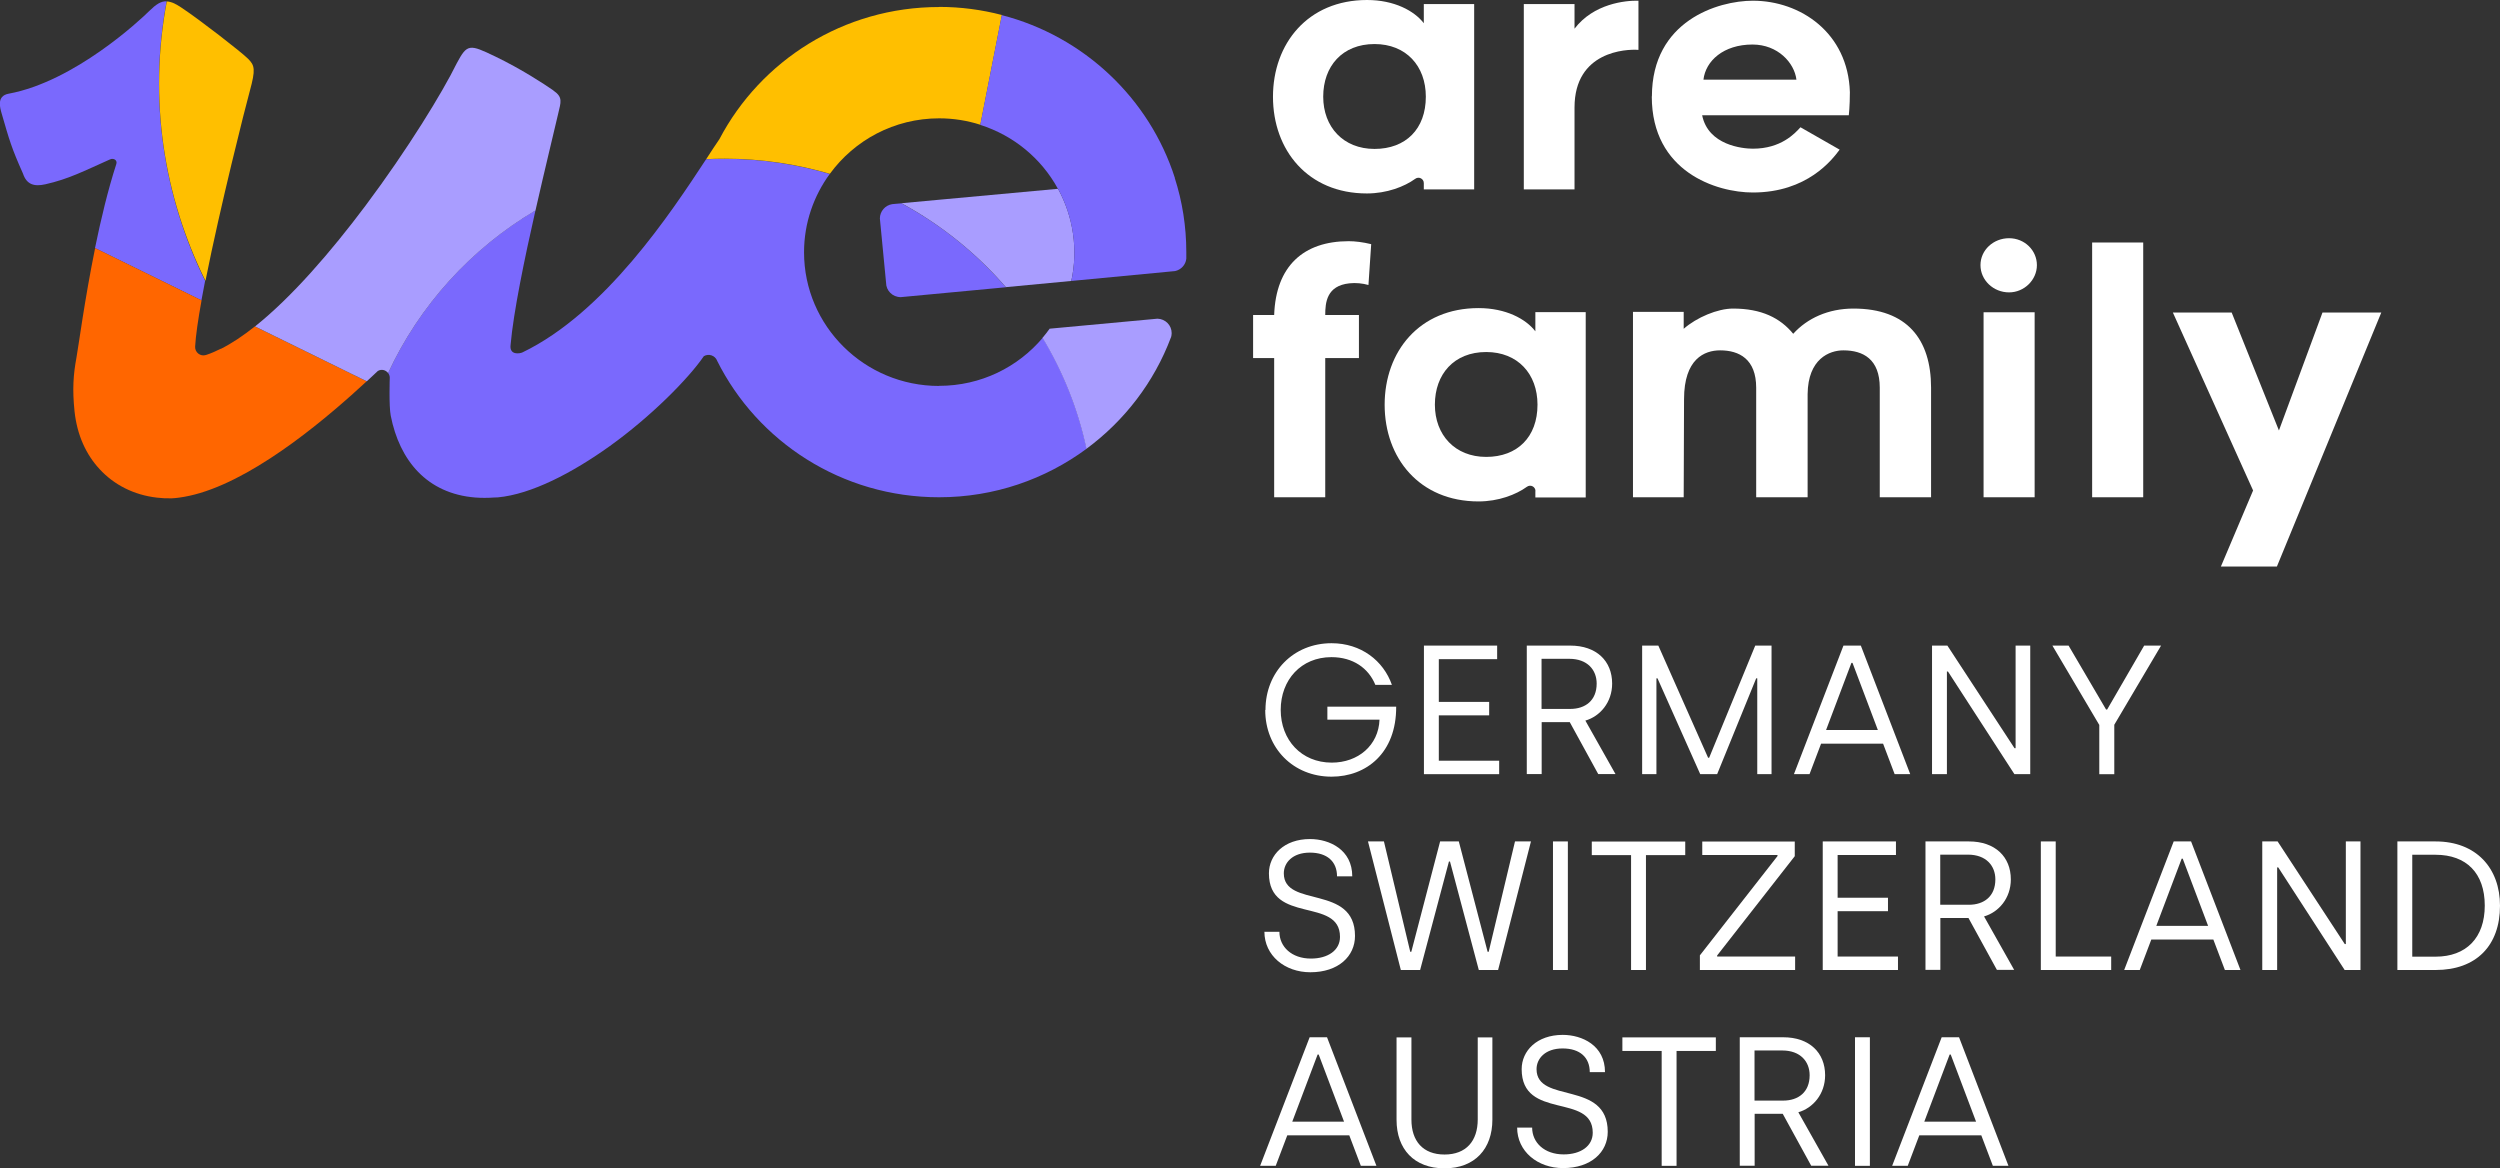 <?xml version="1.0" encoding="UTF-8"?>
<svg xmlns="http://www.w3.org/2000/svg" id="Capa_1" data-name="Capa 1" viewBox="0 0 210 98.13">
  <rect x="0" y="0" width="210" height="98.13" fill="#333333" stroke="none"/>
  <defs>
    <style>
      .cls-1 {
        fill: #7a69fd;
      }

      .cls-1, .cls-2, .cls-3, .cls-4, .cls-5 {
        stroke-width: 0px;
      }

      .cls-2 {
        fill: #a99dff;
      }

      .cls-3 {
        fill: #f60;
      }

      .cls-4 {
        fill: #fff;
      }

      .cls-5 {
        fill: #ffbf00;
      }
    </style>
  </defs>
  <g>
    <path class="cls-4" d="m119.6,15.38c0-.37-.42-.58-.72-.36-.91.66-2.39,1.23-4.06,1.23-4.97,0-7.89-3.65-7.89-8.12S109.86,0,114.83,0C117.12,0,118.8.91,119.6,1.95V.34h4.23v15.57h-4.23v-.52Zm-4.14-11.68c-2.71,0-4.31,1.87-4.31,4.42s1.69,4.39,4.31,4.39,4.31-1.67,4.31-4.39c0-2.58-1.66-4.42-4.31-4.42Z"></path>
    <path class="cls-4" d="m132.26,9.03v6.88h-4.26V.34h4.26v2.07c1.6-2.1,4.26-2.38,5.37-2.35v4.13c-1.03-.08-5.37.11-5.37,4.84Z"></path>
    <path class="cls-4" d="m111.32,41.77h-4.29v-11.69h-1.77v-3.62h1.77c.14-4.1,2.46-6.2,6.26-6.2.54,0,1.2.08,1.89.25l-.23,3.43c-.49-.14-1.06-.2-1.6-.14-1.91.2-2.03,1.61-2.03,2.66h2.83v3.62h-2.83v11.69Z"></path>
    <path class="cls-4" d="m128.98,41.25c0-.37-.42-.58-.72-.36-.91.66-2.39,1.23-4.06,1.23-4.97,0-7.89-3.65-7.89-8.12s2.91-8.12,7.89-8.12c2.29,0,3.97.91,4.77,1.95v-1.61h4.23v15.57h-4.23v-.52Zm-4.14-11.68c-2.71,0-4.31,1.87-4.31,4.42s1.69,4.39,4.31,4.39,4.31-1.67,4.31-4.39c0-2.58-1.66-4.42-4.31-4.42Z"></path>
    <path class="cls-4" d="m162.21,32.57v9.2h-4.31v-9.2c0-2.41-1.4-3.14-3.06-3.14-1.17,0-2.97.71-3,3.68v8.66h-4.32v-9.2c0-2.41-1.43-3.14-3.03-3.14-1.31,0-3.03.71-3.03,4.1l-.03,8.24h-4.26v-15.57h4.26v1.42c1.09-.96,2.86-1.7,4.14-1.7,2.4,0,3.97.79,5.06,2.12,1.17-1.3,2.94-2.12,5.06-2.12,4.52,0,6.52,2.6,6.52,6.65Z"></path>
    <path class="cls-4" d="m168.76,24.56c-1.31,0-2.4-1.02-2.4-2.29s1.09-2.26,2.4-2.26,2.34,1.02,2.34,2.26-1.06,2.29-2.34,2.29Zm-2.14,1.67h4.29v15.54h-4.29v-15.54Z"></path>
    <path class="cls-4" d="m175.74,20.37h4.29v21.4h-4.29v-21.4Z"></path>
    <path class="cls-4" d="m186.55,47.6l2.71-6.4-6.74-14.95h4.94l3.97,9.91,3.66-9.91h4.94l-8.77,21.34h-4.71Z"></path>
    <path class="cls-4" d="m138.76,8.1C138.76,1.74,144.32.06,147.24.06c4,0,8,2.7,8.15,7.68,0,1.18-.09,1.94-.09,1.94h-12.32c.51,2.53,3.41,2.81,4.26,2.81,2.36,0,3.52-1.27,4-1.8l3.29,1.88c-.62.84-2.72,3.6-7.29,3.6-3.04,0-8.49-1.72-8.49-8.07Zm4.34-1.41h7.8c-.17-1.41-1.56-2.95-3.69-2.95-2.44,0-3.94,1.38-4.12,2.95Z"></path>
  </g>
  <g>
    <g>
      <path class="cls-1" d="m78.88,32.42c-6.26,0-11.34-5.03-11.34-11.23,0-2.46.81-4.73,2.16-6.58-2.8-.82-5.76-1.27-8.83-1.27-.52,0-1.04.01-1.56.04-2.95,4.49-8.46,12.86-15.42,16.22-.23.11-1.12.26-1-.64.24-2.74,1.17-7.24,2.09-11.29-5.4,3.19-9.74,7.96-12.38,13.66.08.11.14.24.14.39,0,0-.08,2.36.08,3.19.74,3.78,3.05,6.55,7.09,6.88.51.04,1.05.04,1.61,0,.1,0,.19,0,.29-.01,2.83-.26,6.3-2.08,9.4-4.3,3.47-2.49,6.61-5.66,7.91-7.56.42-.25.94-.05,1.11.36,0,0,0,0,0,.01,3.39,6.8,10.47,11.48,18.65,11.48,4.65,0,8.93-1.52,12.4-4.08-.72-3.34-1.98-6.48-3.69-9.32-2.08,2.47-5.2,4.04-8.7,4.04Z"></path>
      <path class="cls-2" d="m98.37,28.33c.03-.11.05-.23.05-.35,0-.66-.53-1.19-1.19-1.21l-9.06.84c-.19.27-.39.52-.6.77,1.71,2.84,2.98,5.98,3.69,9.32,3.2-2.36,5.69-5.6,7.1-9.36Z"></path>
      <path class="cls-5" d="m78.88.59c-8.03,0-14.99,4.51-18.45,11.1-.32.46-.69,1.03-1.11,1.68.52-.03,1.04-.04,1.56-.04,3.07,0,6.03.45,8.83,1.27,2.06-2.82,5.4-4.66,9.18-4.66,1.21,0,2.37.19,3.46.54l1.81-9.22c-1.68-.44-3.45-.68-5.27-.68Z"></path>
      <path class="cls-1" d="m75.72,17.08l-.58.05h0s-.2.02-.2.02c-.58.09-1.03.6-1.03,1.2l.52,5.4c0,.67.55,1.21,1.23,1.21.01,0,4.1-.39,8.83-.83-2.46-2.84-5.42-5.24-8.77-7.05Z"></path>
      <g>
        <g>
          <path class="cls-1" d="m14,.11c-.48-.02-.89.25-1.47.82-.74.74-6.28,5.92-11.8,6.94-1.05.19-.72,1.21-.58,1.7.64,2.21.81,2.84,1.78,5.01.31.93.94,1.11,1.88.9,1.96-.44,3.23-1.11,5.43-2.09.31-.14.64.07.53.39-.7,2.16-1.3,4.67-1.79,7.06l8.94,4.39c.09-.52.2-1.07.31-1.64C13.75,16.52,12.45,8.35,14,.11Z"></path>
          <path class="cls-5" d="m20.83,4.93c-.56-.56-4.06-3.28-5.62-4.31-.49-.33-.87-.49-1.2-.5-1.55,8.24-.25,16.41,3.25,23.47,1.23-6.21,3.36-14.63,3.72-15.93.5-1.83.42-2.16-.14-2.72Z"></path>
        </g>
        <path class="cls-3" d="m18.56,29.29c-.43.21-.85.4-1.26.53-.47.15-.93-.22-.91-.7.05-.92.25-2.29.54-3.89l-8.94-4.39c-.89,4.37-1.41,8.36-1.57,9.21-.26,1.4-.35,2.66-.16,4.49.21,2,.97,3.64,2.1,4.86,1.24,1.35,2.92,2.18,4.81,2.4.4.05.82.07,1.24.06.21-.01.43-.03.64-.06.58-.08,1.17-.21,1.77-.39,5.12-1.54,10.93-6.56,13.98-9.38l-9.39-4.61c-.98.78-1.93,1.42-2.85,1.88Z"></path>
        <path class="cls-2" d="m46.49,7.6c-.81-.56-2.7-1.8-4.88-2.85-2.18-1.05-2.36-1.09-3.25.58-1.18,2.41-4.11,7.21-7.66,11.95-2.9,3.87-6.2,7.69-9.28,10.14l9.39,4.61c.34-.32.66-.62.93-.87.31-.18.67-.08.86.18,2.64-5.7,6.98-10.47,12.38-13.66.8-3.53,1.58-6.71,1.9-8.1.24-1.03.42-1.41-.39-1.97Z"></path>
      </g>
    </g>
    <g>
      <path class="cls-2" d="m88.87,15.86s0,0-.01,0c0,0,0,0,0,0l-13.14,1.21c3.34,1.81,6.31,4.21,8.77,7.05,1.8-.17,3.7-.35,5.5-.52.58-2.65.17-5.4-1.12-7.75Z"></path>
      <path class="cls-1" d="m98.69,14.95c-2.14-6.69-7.65-11.9-14.54-13.68l-1.81,9.22c2.81.89,5.14,2.83,6.52,5.36,0,0,0,0,.01,0,1.28,2.35,1.7,5.1,1.12,7.75,4.69-.44,8.72-.83,8.72-.83.5-.11.89-.53.94-1.04,0-.18,0-.37,0-.55,0-2.17-.34-4.27-.97-6.23Z"></path>
    </g>
  </g>
  <g>
    <path class="cls-4" d="m106.3,59.63c0-3.18,2.34-5.6,5.55-5.6,2.48,0,4.36,1.47,5.07,3.5h-1.39c-.57-1.4-1.87-2.33-3.69-2.33-2.54,0-4.26,1.9-4.26,4.43s1.74,4.43,4.29,4.43c2.21,0,3.93-1.45,4.01-3.61h-4.38v-1.09h5.78c.02,3.9-2.51,5.88-5.43,5.88-3.21,0-5.57-2.39-5.57-5.6Z"></path>
    <path class="cls-4" d="m119.61,54.23h6.15v1.14h-4.9v3.59h4.23v1.13h-4.23v3.81h5.07v1.13h-6.32v-10.8Z"></path>
    <path class="cls-4" d="m128.25,54.23h3.65c2.21,0,3.52,1.3,3.52,3.19,0,1.59-1.03,2.76-2.25,3.11l2.53,4.49h-1.45l-2.39-4.36h-2.36v4.36h-1.25v-10.8Zm3.65,5.32c1.27,0,2.22-.71,2.22-2.13,0-1.14-.77-2.08-2.3-2.08h-2.33v4.21h2.41Z"></path>
    <path class="cls-4" d="m137.93,54.23h1.37l4.18,9.42h.09l3.87-9.42h1.37v10.8h-1.2v-8.05h-.09l-3.28,8.05h-1.42l-3.59-8.05h-.09v8.05h-1.2v-10.8Z"></path>
    <path class="cls-4" d="m154.84,54.23h1.47l4.15,10.8h-1.31l-.97-2.56h-5.21l-.97,2.56h-1.31l4.16-10.8Zm2.9,7.09l-2.13-5.64h-.09l-2.13,5.64h4.35Z"></path>
    <path class="cls-4" d="m162.3,54.23h1.28l5.64,8.62h.09v-8.62h1.23v10.8h-1.33l-5.58-8.62h-.09v8.62h-1.25v-10.8Z"></path>
    <path class="cls-4" d="m176.33,60.88l-3.93-6.65h1.36l3.15,5.37h.09l3.11-5.37h1.42l-3.93,6.65v4.15h-1.26v-4.15Z"></path>
    <path class="cls-4" d="m106.22,78.27h1.25c0,1.25,1.02,2.25,2.65,2.25,1.42,0,2.44-.69,2.44-1.82,0-3.38-5.97-1.02-5.97-5.34,0-1.54,1.28-2.88,3.45-2.88,1.63,0,3.55.89,3.55,3.13h-1.28c0-1.23-.82-1.99-2.28-1.99s-2.19.85-2.19,1.74c0,2.95,5.98.89,5.98,5.26,0,1.7-1.39,3.05-3.75,3.05-2.14,0-3.86-1.4-3.86-3.41Z"></path>
    <path class="cls-4" d="m114.91,70.68h1.34l2.21,9.27h.09l2.42-9.27h1.57l2.42,9.27h.09l2.21-9.27h1.34l-2.76,10.8h-1.62l-2.42-9.11h-.09l-2.42,9.11h-1.62l-2.76-10.8Z"></path>
    <path class="cls-4" d="m130.45,70.68h1.25v10.8h-1.25v-10.8Z"></path>
    <path class="cls-4" d="m137.01,71.83h-3.3v-1.14h7.85v1.14h-3.3v9.65h-1.25v-9.65Z"></path>
    <path class="cls-4" d="m142.79,80.25l6.52-8.34v-.09h-6.32v-1.13h7.77v1.23l-6.52,8.34v.09h6.55v1.13h-8v-1.23Z"></path>
    <path class="cls-4" d="m153.11,70.68h6.15v1.14h-4.9v3.59h4.23v1.13h-4.23v3.81h5.07v1.13h-6.32v-10.8Z"></path>
    <path class="cls-4" d="m161.74,70.68h3.65c2.21,0,3.52,1.3,3.52,3.19,0,1.59-1.03,2.76-2.25,3.11l2.53,4.49h-1.45l-2.39-4.36h-2.36v4.36h-1.25v-10.8Zm3.65,5.32c1.27,0,2.22-.71,2.22-2.13,0-1.14-.77-2.08-2.3-2.08h-2.33v4.21h2.41Z"></path>
    <path class="cls-4" d="m171.43,70.68h1.25v9.67h4.66v1.13h-5.91v-10.8Z"></path>
    <path class="cls-4" d="m182.58,70.68h1.47l4.15,10.8h-1.31l-.97-2.56h-5.21l-.97,2.56h-1.31l4.16-10.8Zm2.9,7.09l-2.13-5.64h-.09l-2.13,5.64h4.35Z"></path>
    <path class="cls-4" d="m190.04,70.68h1.28l5.64,8.62h.09v-8.62h1.23v10.8h-1.33l-5.58-8.62h-.09v8.62h-1.25v-10.8Z"></path>
    <path class="cls-4" d="m201.38,70.68h3.21c3.42,0,5.41,2.25,5.41,5.4,0,3.35-1.99,5.4-5.41,5.4h-3.21v-10.8Zm3.21,9.68c2.56,0,4.13-1.57,4.13-4.29s-1.54-4.27-4.13-4.27h-1.96v8.56h1.96Z"></path>
    <path class="cls-4" d="m110,87.13h1.47l4.15,10.8h-1.31l-.97-2.56h-5.21l-.97,2.56h-1.31l4.16-10.8Zm2.9,7.09l-2.13-5.64h-.09l-2.13,5.64h4.35Z"></path>
    <path class="cls-4" d="m117.31,94.06v-6.92h1.25v6.91c0,1.79.96,2.93,2.78,2.93s2.79-1.14,2.79-2.95v-6.89h1.23v6.91c0,2.44-1.46,4.09-4.02,4.09s-4.03-1.62-4.03-4.07Z"></path>
    <path class="cls-4" d="m127.45,94.72h1.25c0,1.25,1.02,2.25,2.65,2.25,1.42,0,2.44-.69,2.44-1.82,0-3.38-5.97-1.02-5.97-5.34,0-1.54,1.28-2.88,3.45-2.88,1.63,0,3.55.89,3.55,3.13h-1.28c0-1.23-.82-1.99-2.28-1.99s-2.19.85-2.19,1.74c0,2.95,5.98.89,5.98,5.26,0,1.7-1.39,3.05-3.75,3.05-2.14,0-3.86-1.4-3.86-3.41Z"></path>
    <path class="cls-4" d="m139.58,88.28h-3.3v-1.14h7.85v1.14h-3.3v9.65h-1.25v-9.65Z"></path>
    <path class="cls-4" d="m146.14,87.13h3.65c2.21,0,3.52,1.3,3.52,3.19,0,1.59-1.03,2.76-2.25,3.11l2.53,4.49h-1.45l-2.39-4.36h-2.36v4.36h-1.25v-10.8Zm3.65,5.32c1.27,0,2.22-.71,2.22-2.13,0-1.14-.77-2.08-2.3-2.08h-2.33v4.21h2.41Z"></path>
    <path class="cls-4" d="m155.82,87.13h1.25v10.8h-1.25v-10.8Z"></path>
    <path class="cls-4" d="m163.09,87.13h1.47l4.15,10.8h-1.31l-.97-2.56h-5.21l-.97,2.56h-1.31l4.16-10.8Zm2.9,7.09l-2.13-5.64h-.09l-2.13,5.64h4.35Z"></path>
  </g>
</svg>
